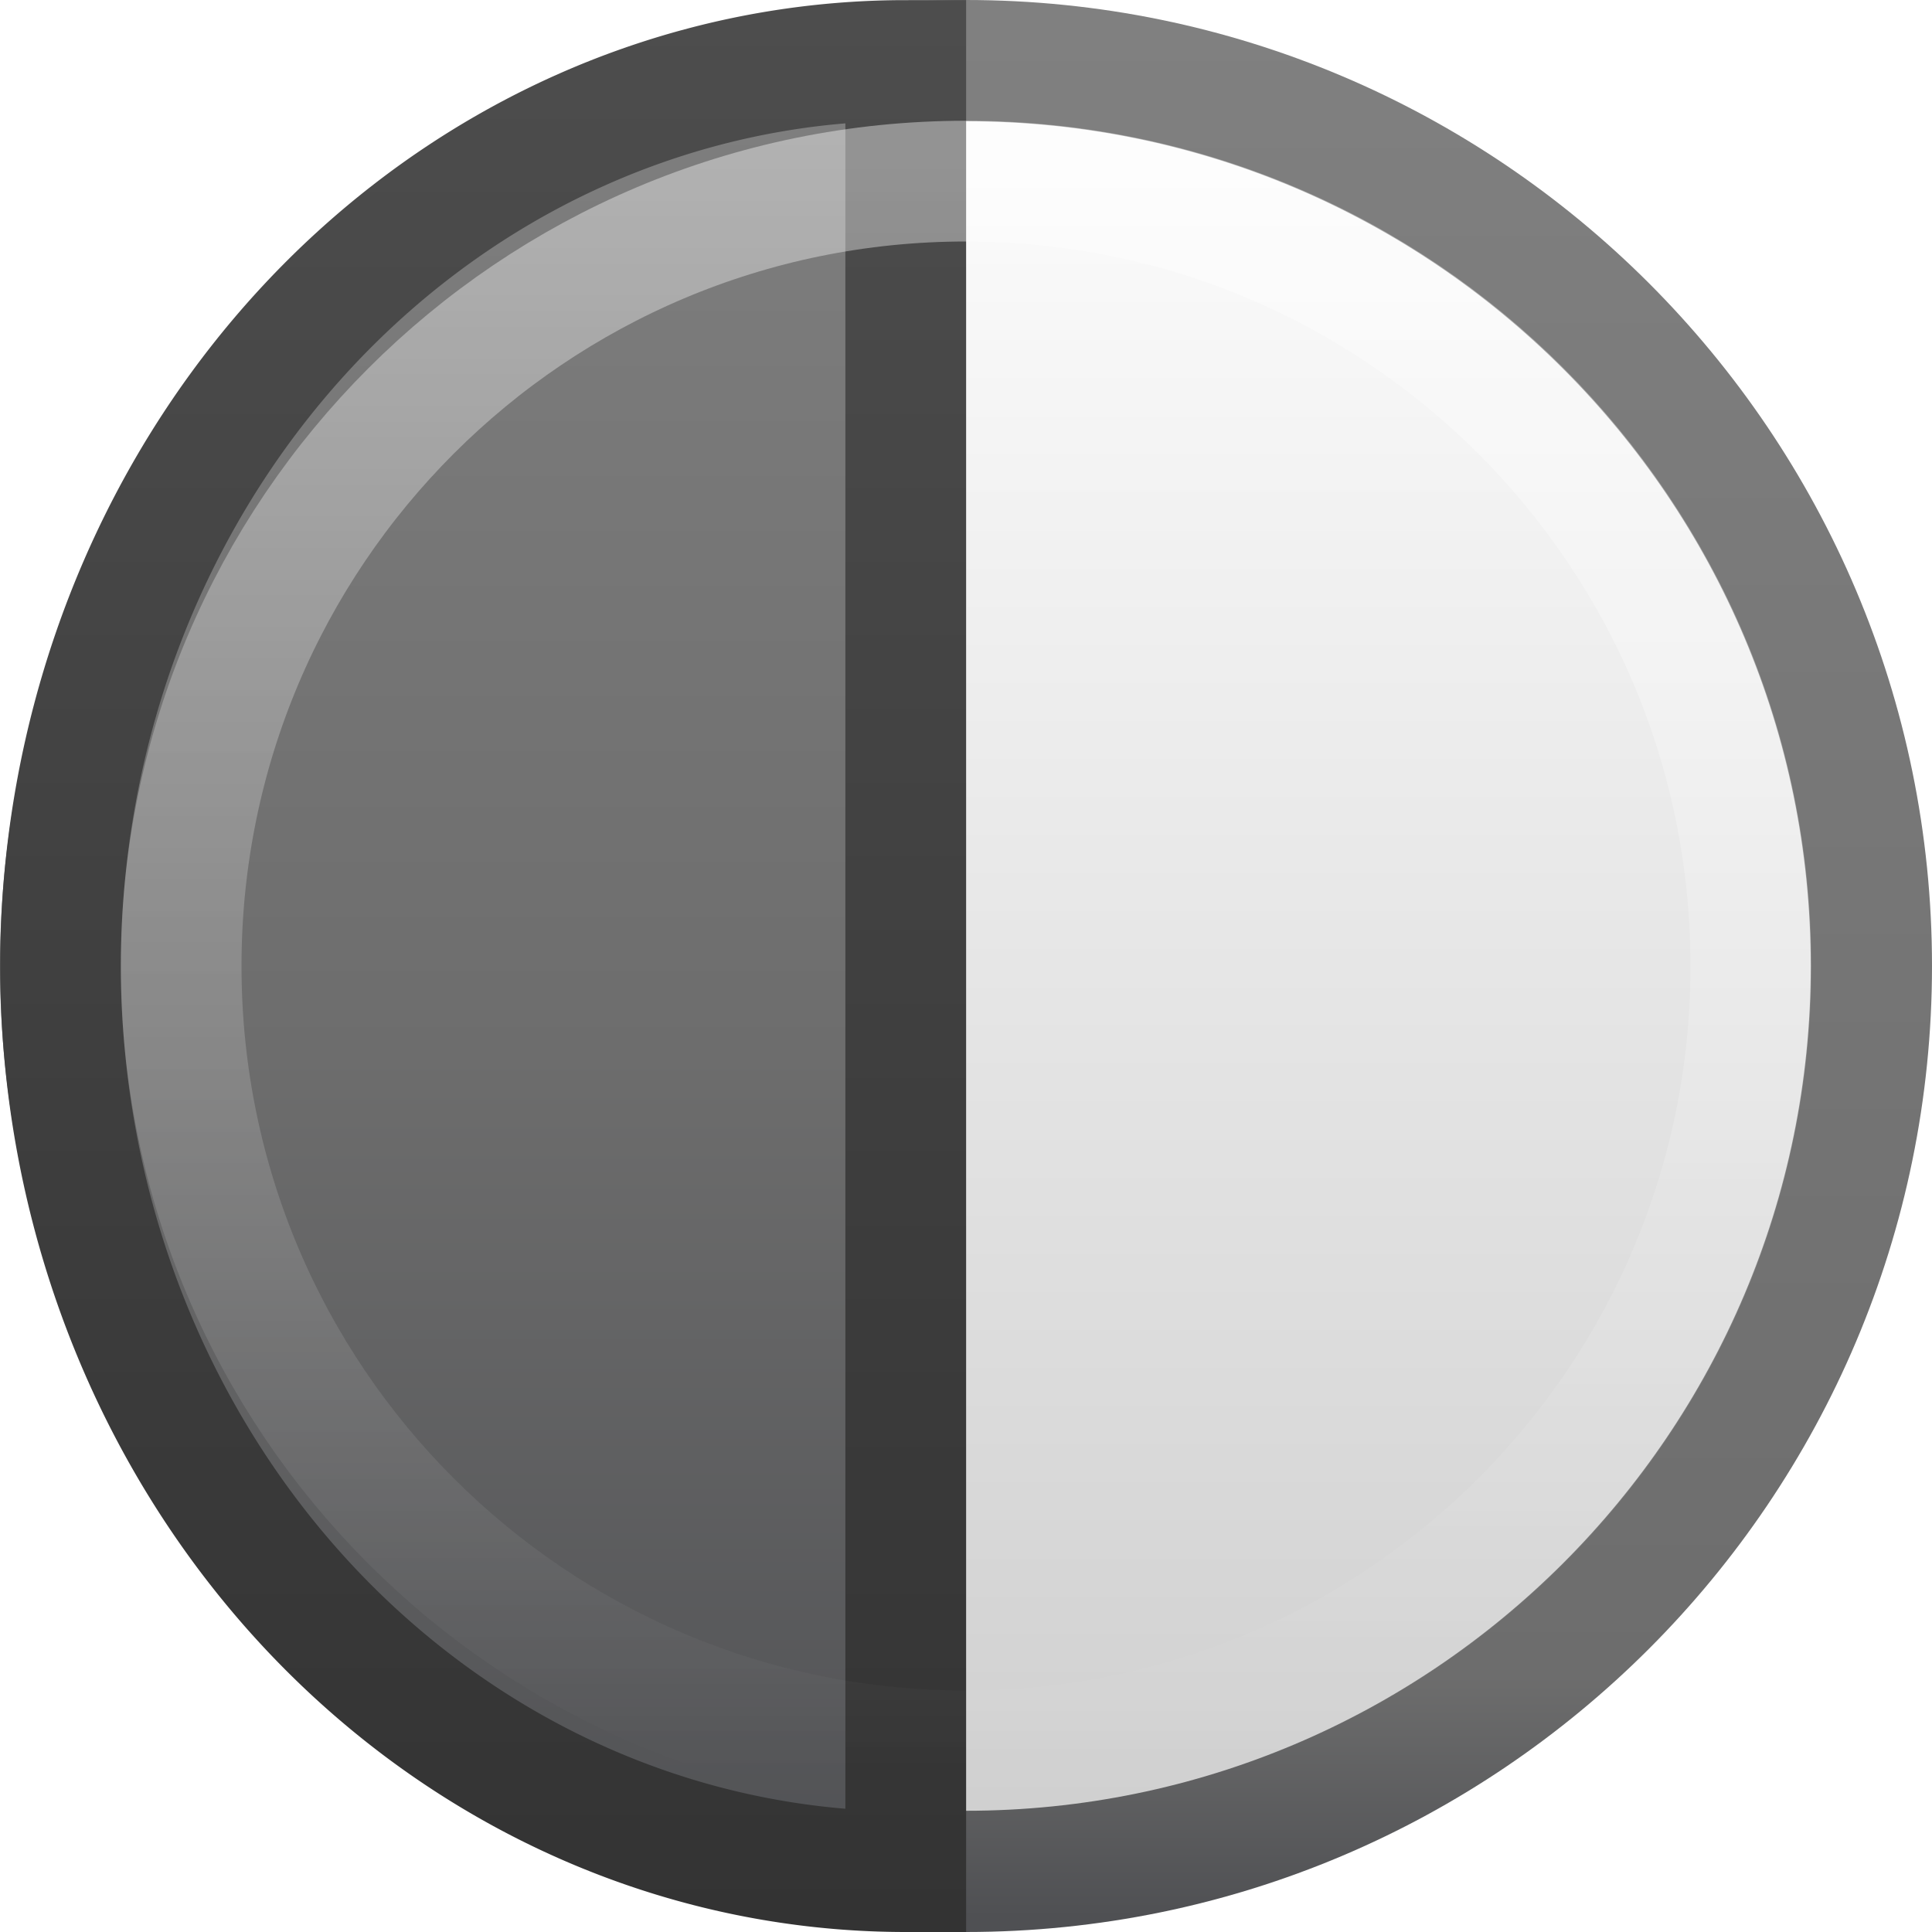 <svg height="16" width="16" xmlns="http://www.w3.org/2000/svg" xmlns:xlink="http://www.w3.org/1999/xlink"><linearGradient id="a" gradientTransform="matrix(.743 0 0 .743 -38.23 10.609)" gradientUnits="userSpaceOnUse" x1="63.397" x2="63.397" y1="-12.489" y2="5.468"><stop offset="0" stop-color="#fff"/><stop offset="1" stop-color="#fff" stop-opacity="0"/></linearGradient><linearGradient id="b" gradientTransform="matrix(0 .985 -.919 0 19.373 -3.581)" gradientUnits="userSpaceOnUse" x1="3.697" x2="19.821" y1="16.723" y2="16.723"><stop offset="0" stop-color="#808080"/><stop offset=".546" stop-color="#6d6d6d"/><stop offset="1" stop-color="#4f5053"/></linearGradient><linearGradient id="c" gradientTransform="matrix(0 .985 -.919 0 30.32 -55.412)" gradientUnits="userSpaceOnUse" x1="56.323" x2="72.452" y1="25.883" y2="25.883"><stop offset="0" stop-color="#4d4d4d"/><stop offset="1" stop-color="#333"/></linearGradient><linearGradient id="d" gradientTransform="matrix(.714 0 0 .714 -.569 -.571)" gradientUnits="userSpaceOnUse" x1="17.61" x2="17.61" y1="1" y2="23.063"><stop offset="0" stop-color="#fff"/><stop offset="1" stop-color="#cdcdcd"/></linearGradient><linearGradient id="e" gradientTransform="matrix(.369 0 0 .369 -.844 -.846)" gradientUnits="userSpaceOnUse" x1="12.963" x2="12.963" y1="2.684" y2="45.326"><stop offset="0" stop-color="#808080"/><stop offset=".873" stop-color="#6d6d6d"/><stop offset="1" stop-color="#4f5053"/></linearGradient><path d="m8.0.502c-4.137 0-7.498 3.361-7.498 7.498 0 4.137 3.361 7.498 7.498 7.498 4.137 0 7.498-3.361 7.498-7.498 0-4.137-3.361-7.498-7.498-7.498z" fill="url(#d)" stroke="url(#e)" stroke-linecap="round" stroke-linejoin="round" stroke-width="1.004"/><path d="m7.501 15.5a6.999 7.499 0 1 1 0-14.999v7.499z" fill="url(#b)" stroke="url(#c)"/><path d="m14.5 8c0 3.59-2.91 6.5-6.5 6.5-3.59 0-6.5-2.91-6.5-6.5 0-3.59 2.91-6.5 6.5-6.5 3.59 0 6.5 2.91 6.5 6.5z" fill="none" opacity=".4" stroke="url(#a)"/></svg>